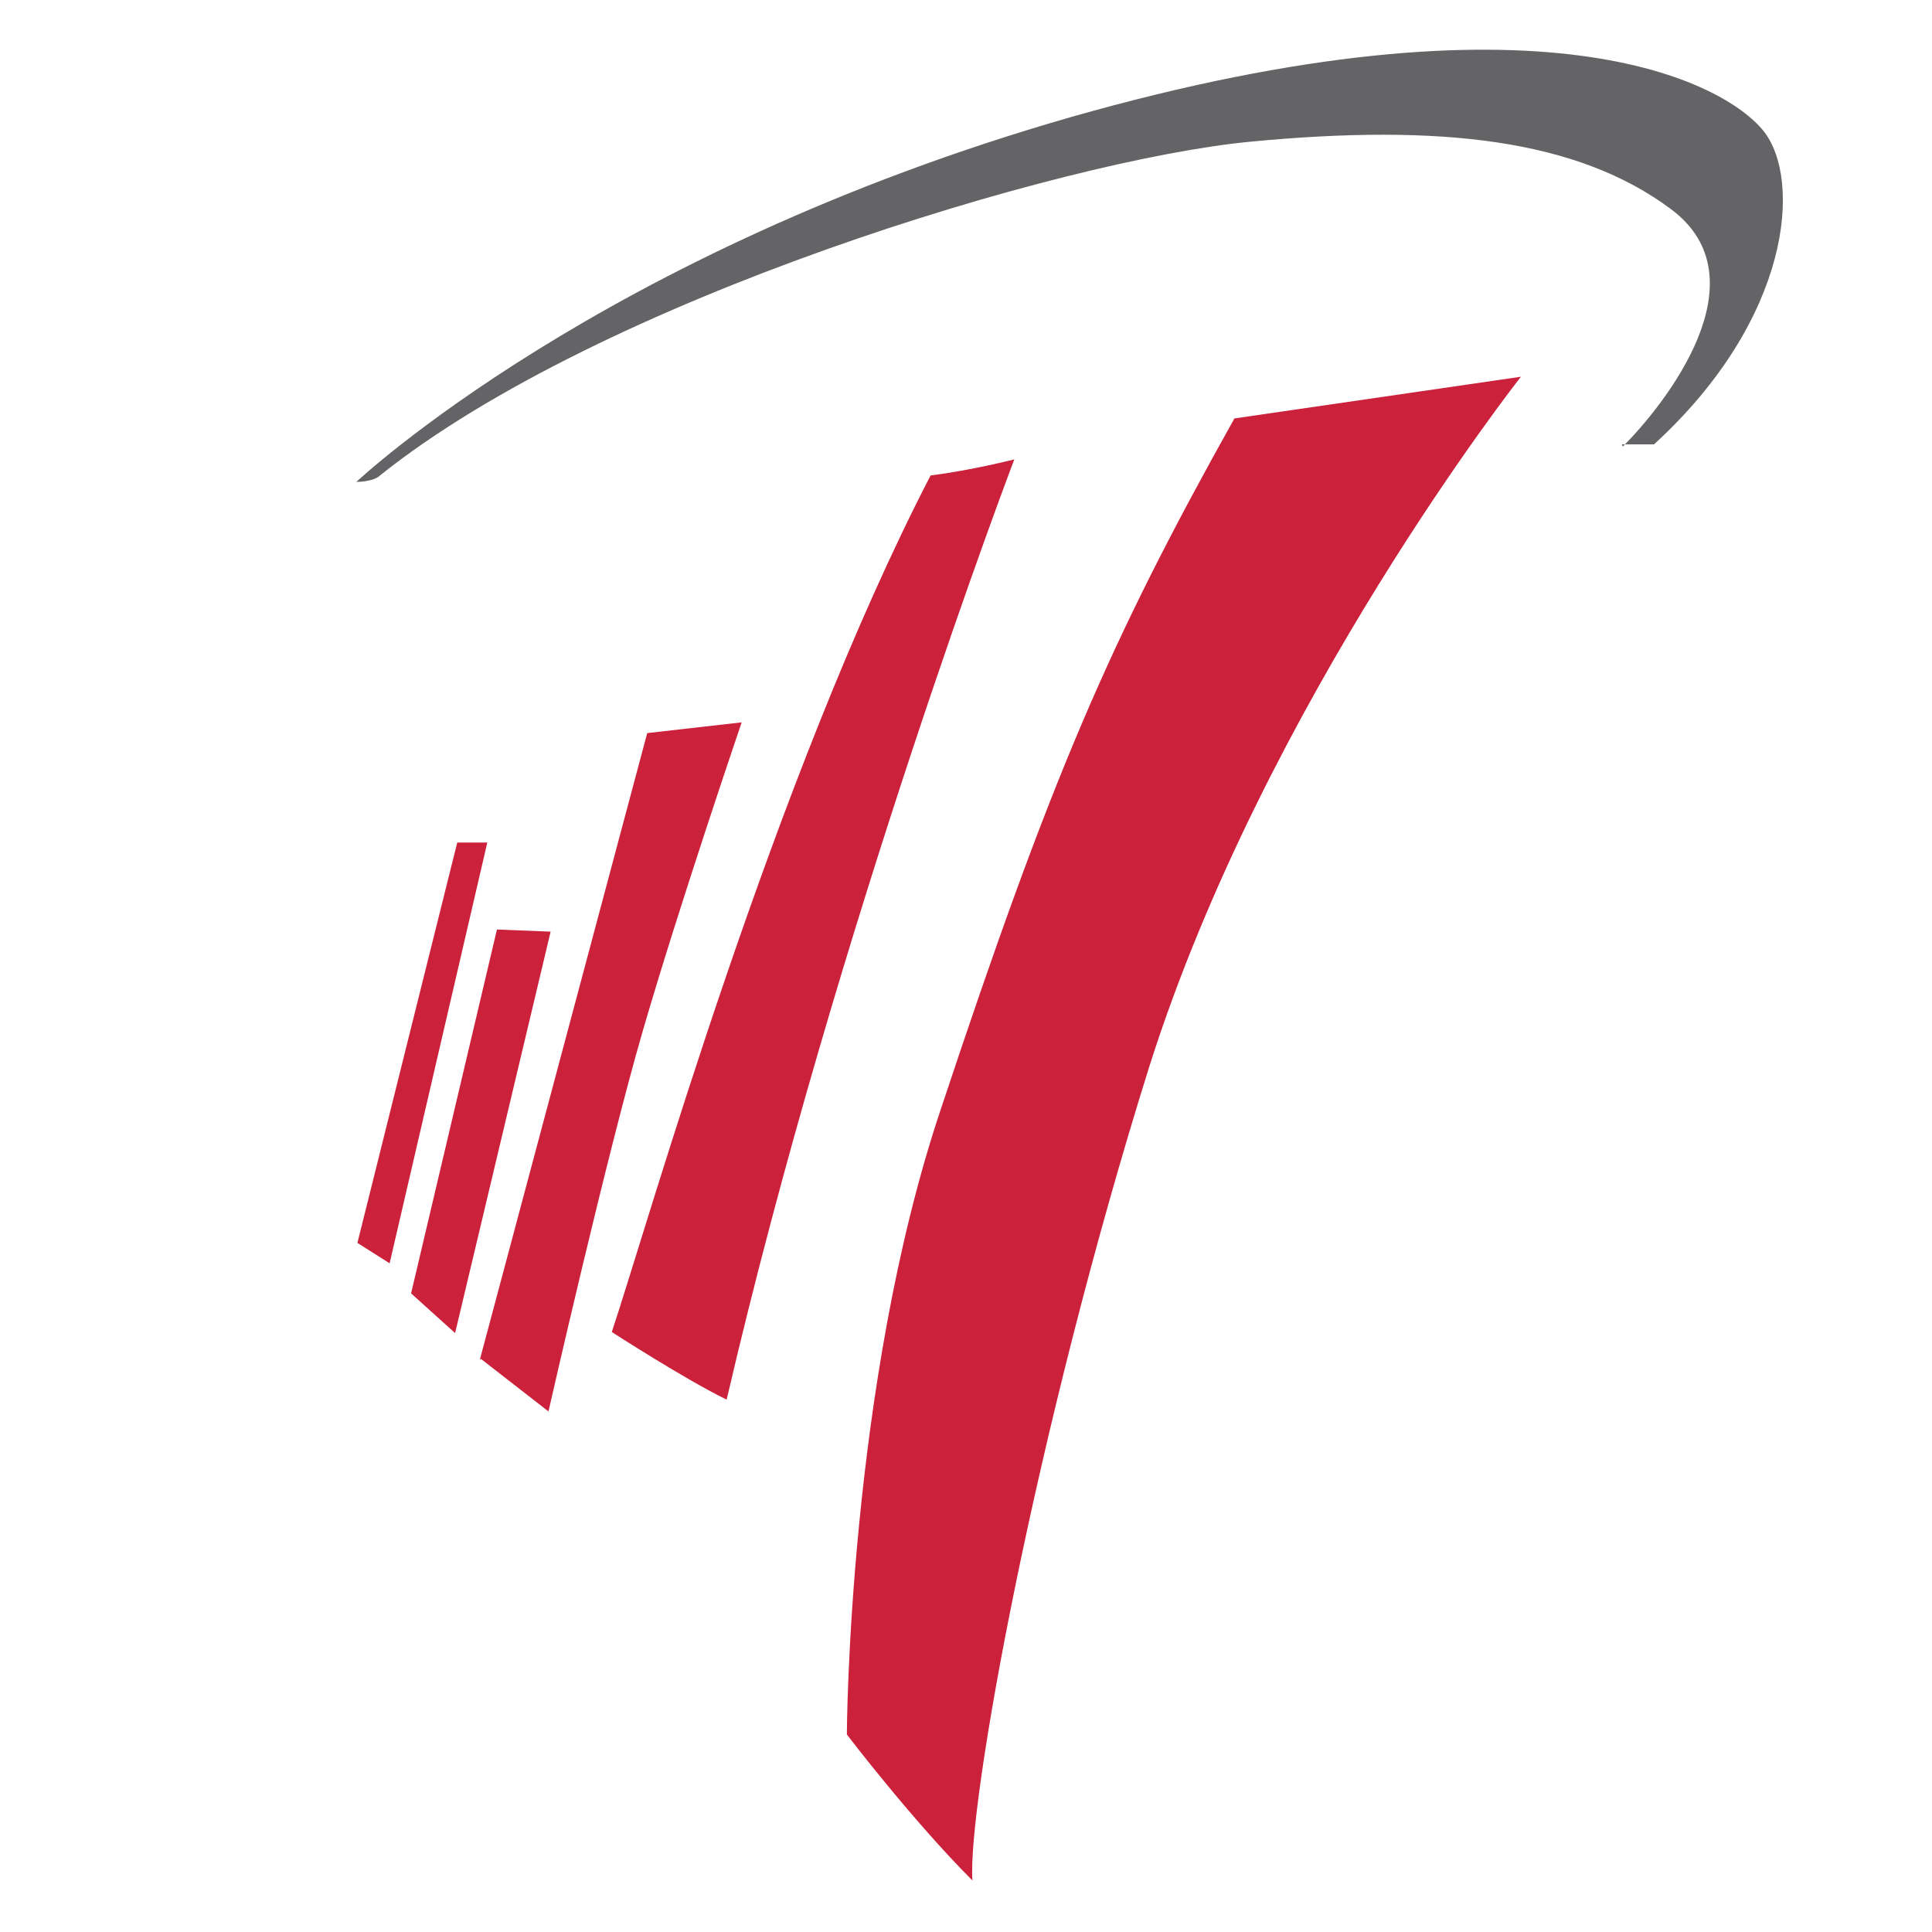 <?xml version="1.0" encoding="UTF-8"?>
<svg id="Ebene_1" data-name="Ebene 1" xmlns="http://www.w3.org/2000/svg" version="1.1" viewBox="0 0 180 180">
  <defs>
    <style>
      .cls-1 {
        fill: #cc213b;
      }

      .cls-1, .cls-2 {
        stroke-width: 0px;
      }

      .cls-2 {
        fill: #646466;
      }
    </style>
  </defs>
  <path class="cls-1" d="M114.9,39l26.8-3.9s-23.8,30.2-34.6,64.2c-10.7,34.1-17,69.1-16.5,75.9-5.6-5.6-11.7-13.6-11.7-13.6,0,0,.1-32.6,8.8-58.4,10.2-30.7,15.6-43.3,27.3-64.2Z"/>
  <path class="cls-1" d="M57,124.1c3.4-10.2,15.1-51.6,29.7-79.8,3.9-.5,7.8-1.5,7.8-1.5,0,0-16.5,43.3-26.8,87.6-3.9-1.9-10.7-6.3-10.7-6.3Z"/>
  <path class="cls-1" d="M44.8,126.6l6.3,4.9s5.4-23.8,8.8-35.5c3.4-11.7,9.2-28.7,9.2-28.7l-8.8,1-15.6,58.4Z"/>
  <polygon class="cls-1" points="42.4 124.2 38.3 120.5 46.3 86.6 51.3 86.8 42.4 124.2"/>
  <polygon class="cls-1" points="36.3 117.7 33.3 115.8 42.6 78.5 45.4 78.5 36.3 117.7"/>
  <path class="cls-2" d="M151.2,41.6c3.9-3.9,13.2-15.6,4.5-22.1-8.7-6.5-21.4-8-39.2-6.3-17.7,1.7-60.6,14.7-81.1,31.1-.6.6-2.2.6-2.2.6,0,0,22.7-21.4,66.6-34,43.9-12.5,60.9-3.2,64.5,1.3s2.6,17.5-10.2,29.2h-3Z"/>
</svg>